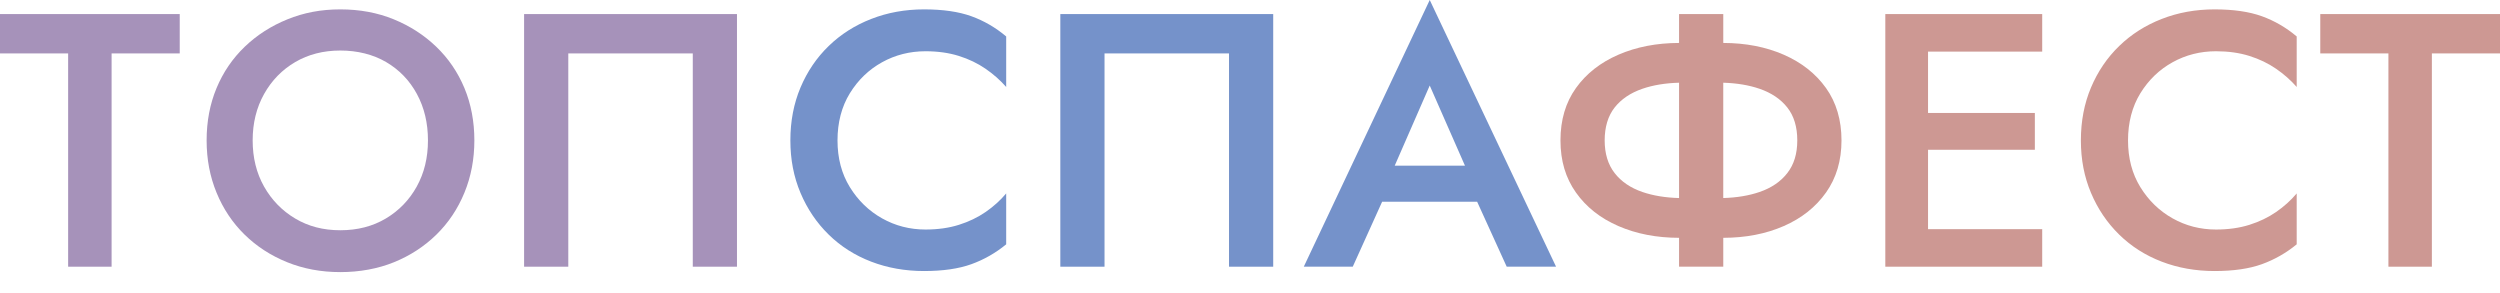 <?xml version="1.0" encoding="UTF-8"?> <svg xmlns="http://www.w3.org/2000/svg" width="1546" height="181" viewBox="0 0 1546 181" fill="none"><g clip-path="url(#clip0_119_255)"><path d="M0 33.033H42.138V164.927H69.012V33.033H111.143V8.701H0V33.033Z" fill="#A692BA"></path><path d="M269.78 28.901C262.262 21.684 253.494 16.033 243.475 11.941C233.457 7.85 222.444 5.801 210.453 5.801C198.461 5.801 187.866 7.85 177.77 11.941C167.668 16.033 158.866 21.691 151.348 28.901C143.831 36.117 138.022 44.634 133.923 54.452C129.824 64.269 127.774 75.06 127.774 86.811C127.774 98.561 129.824 109.202 133.923 119.17C138.022 129.137 143.789 137.769 151.23 145.061C158.671 152.352 167.439 158.044 177.534 162.136C187.629 166.227 198.6 168.27 210.446 168.27C222.292 168.27 233.679 166.221 243.698 162.136C253.716 158.051 262.45 152.352 269.891 145.061C277.332 137.769 283.098 129.143 287.198 119.17C291.297 109.202 293.346 98.412 293.346 86.811C293.346 75.209 291.297 64.269 287.198 54.452C283.098 44.634 277.29 36.117 269.773 28.901H269.78ZM257.711 115.384C253.077 123.717 246.699 130.301 238.577 135.135C230.455 139.968 221.076 142.385 210.453 142.385C199.83 142.385 190.672 139.968 182.55 135.135C174.429 130.301 168.009 123.717 163.305 115.384C158.595 107.051 156.246 97.526 156.246 86.817C156.246 76.108 158.602 66.549 163.305 58.142C168.009 49.74 174.429 43.157 182.55 38.391C190.672 33.632 199.975 31.249 210.453 31.249C220.93 31.249 230.685 33.632 238.806 38.391C246.928 43.157 253.272 49.74 257.822 58.142C262.38 66.549 264.652 76.108 264.652 86.817C264.652 97.526 262.338 107.051 257.704 115.384H257.711Z" fill="#A692BA"></path><path d="M324.101 164.927H351.433V33.033H428.414V164.927H455.747V8.701H324.101V164.927Z" fill="#A692BA"></path><path d="M571.439 5.801C559.746 5.801 548.852 7.775 538.757 11.717C528.655 15.659 519.887 21.241 512.452 28.458C505.011 35.675 499.203 44.232 495.028 54.125C490.852 64.024 488.768 74.917 488.768 86.817C488.768 98.718 490.852 109.4 495.028 119.292C499.203 129.191 505.011 137.783 512.452 145.068C519.894 152.359 528.662 157.942 538.757 161.809C548.852 165.676 559.746 167.609 571.439 167.609C583.132 167.609 592.887 166.193 600.703 163.368C608.519 160.543 615.696 156.451 622.227 151.093V119.626C618.579 123.942 614.327 127.768 609.471 131.118C604.607 134.467 599.105 137.109 592.956 139.042C586.807 140.976 579.936 141.943 572.342 141.943C562.622 141.943 553.667 139.635 545.468 135.026C537.27 130.417 530.628 123.976 525.542 115.718C520.449 107.46 517.913 97.826 517.913 86.817C517.913 75.809 520.456 65.95 525.542 57.692C530.628 49.434 537.27 43.041 545.468 38.5C553.667 33.966 562.622 31.692 572.342 31.692C579.936 31.692 586.807 32.659 592.956 34.592C599.105 36.526 604.607 39.167 609.471 42.517C614.327 45.866 618.579 49.624 622.227 53.784V22.542C615.696 17.041 608.519 12.874 600.703 10.042C592.88 7.217 583.125 5.801 571.439 5.801Z" fill="#7592CA"></path><path d="M655.706 164.927H683.038V33.033H760.02V164.927H787.352V8.701H655.706V164.927Z" fill="#7592CA"></path><path d="M806.252 164.927H836.544L854.706 124.752H913.463L931.749 164.927H962.271L884.15 0L806.259 164.927H806.252ZM905.924 102.435H862.501L884.143 52.892L905.924 102.435Z" fill="#7592CA"></path><path d="M1103.02 33.809C1091.99 29.003 1079.54 26.586 1065.67 26.558V8.701H1038.33V26.558C1024.45 26.586 1011.97 29.003 1000.87 33.809C989.707 38.643 980.939 45.526 974.561 54.451C968.183 63.377 964.994 74.168 964.994 86.81C964.994 99.453 968.183 110.06 974.561 119.061C980.939 128.068 989.707 134.985 1000.87 139.819C1011.97 144.632 1024.45 147.042 1038.33 147.069V164.927H1065.67V147.069C1079.54 147.042 1091.99 144.632 1103.02 139.819C1114.1 134.985 1122.83 128.068 1129.21 119.061C1135.59 110.06 1138.78 99.31 1138.78 86.81C1138.78 74.311 1135.59 63.377 1129.21 54.451C1122.83 45.526 1114.1 38.643 1103.02 33.809ZM1015.67 118.727C1008.31 116.201 1002.57 112.293 998.475 107.01C994.376 101.734 992.327 94.994 992.327 86.81C992.327 78.627 994.376 71.71 998.475 66.502C1002.57 61.294 1008.31 57.426 1015.67 54.894C1022.27 52.627 1029.83 51.381 1038.33 51.149V122.471C1029.84 122.24 1022.28 120.994 1015.67 118.727ZM1105.29 107.01C1101.19 112.293 1095.46 116.201 1088.09 118.727C1081.55 120.98 1074.07 122.219 1065.66 122.465V51.149C1074.07 51.401 1081.54 52.64 1088.09 54.894C1095.46 57.426 1101.19 61.294 1105.29 66.502C1109.39 71.71 1111.44 78.477 1111.44 86.81C1111.44 95.144 1109.39 101.727 1105.29 107.01Z" fill="#CD9893"></path><path d="M1182.51 8.701H1165.88V164.927H1182.51H1192.3H1262.9V141.718H1192.3V92.618H1258.35V69.858H1192.3V31.916H1262.9V8.701H1192.3H1182.51Z" fill="#CD9893"></path><path d="M1369.49 5.801C1357.8 5.801 1346.9 7.775 1336.81 11.717C1326.71 15.659 1317.94 21.241 1310.5 28.458C1303.06 35.675 1297.25 44.232 1293.08 54.125C1288.9 64.024 1286.82 74.917 1286.82 86.817C1286.82 98.718 1288.9 109.4 1293.08 119.292C1297.25 129.191 1303.06 137.783 1310.5 145.068C1317.95 152.359 1326.71 157.942 1336.81 161.809C1346.9 165.676 1357.8 167.609 1369.49 167.609C1381.18 167.609 1390.94 166.193 1398.75 163.368C1406.57 160.543 1413.75 156.451 1420.28 151.093V119.626C1416.63 123.942 1412.38 127.768 1407.52 131.118C1402.66 134.467 1397.16 137.109 1391.01 139.042C1384.86 140.976 1377.99 141.943 1370.39 141.943C1360.67 141.943 1351.72 139.635 1343.52 135.026C1335.32 130.417 1328.68 123.976 1323.59 115.718C1318.5 107.46 1315.97 97.826 1315.97 86.817C1315.97 75.809 1318.51 65.95 1323.59 57.692C1328.68 49.434 1335.32 43.041 1343.52 38.5C1351.72 33.966 1360.67 31.692 1370.39 31.692C1377.99 31.692 1384.86 32.659 1391.01 34.592C1397.16 36.526 1402.66 39.167 1407.52 42.517C1412.38 45.866 1416.63 49.624 1420.28 53.784V22.542C1413.75 17.041 1406.57 12.874 1398.75 10.042C1390.93 7.217 1381.18 5.801 1369.49 5.801Z" fill="#CD9893"></path><path d="M1434.86 8.701V33.033H1477V164.927H1503.87V33.033H1546V8.701H1434.86Z" fill="#CD9893"></path></g><defs><clipPath id="clip0_119_255"><rect width="1546" height="181" fill="white"></rect></clipPath></defs></svg> 
